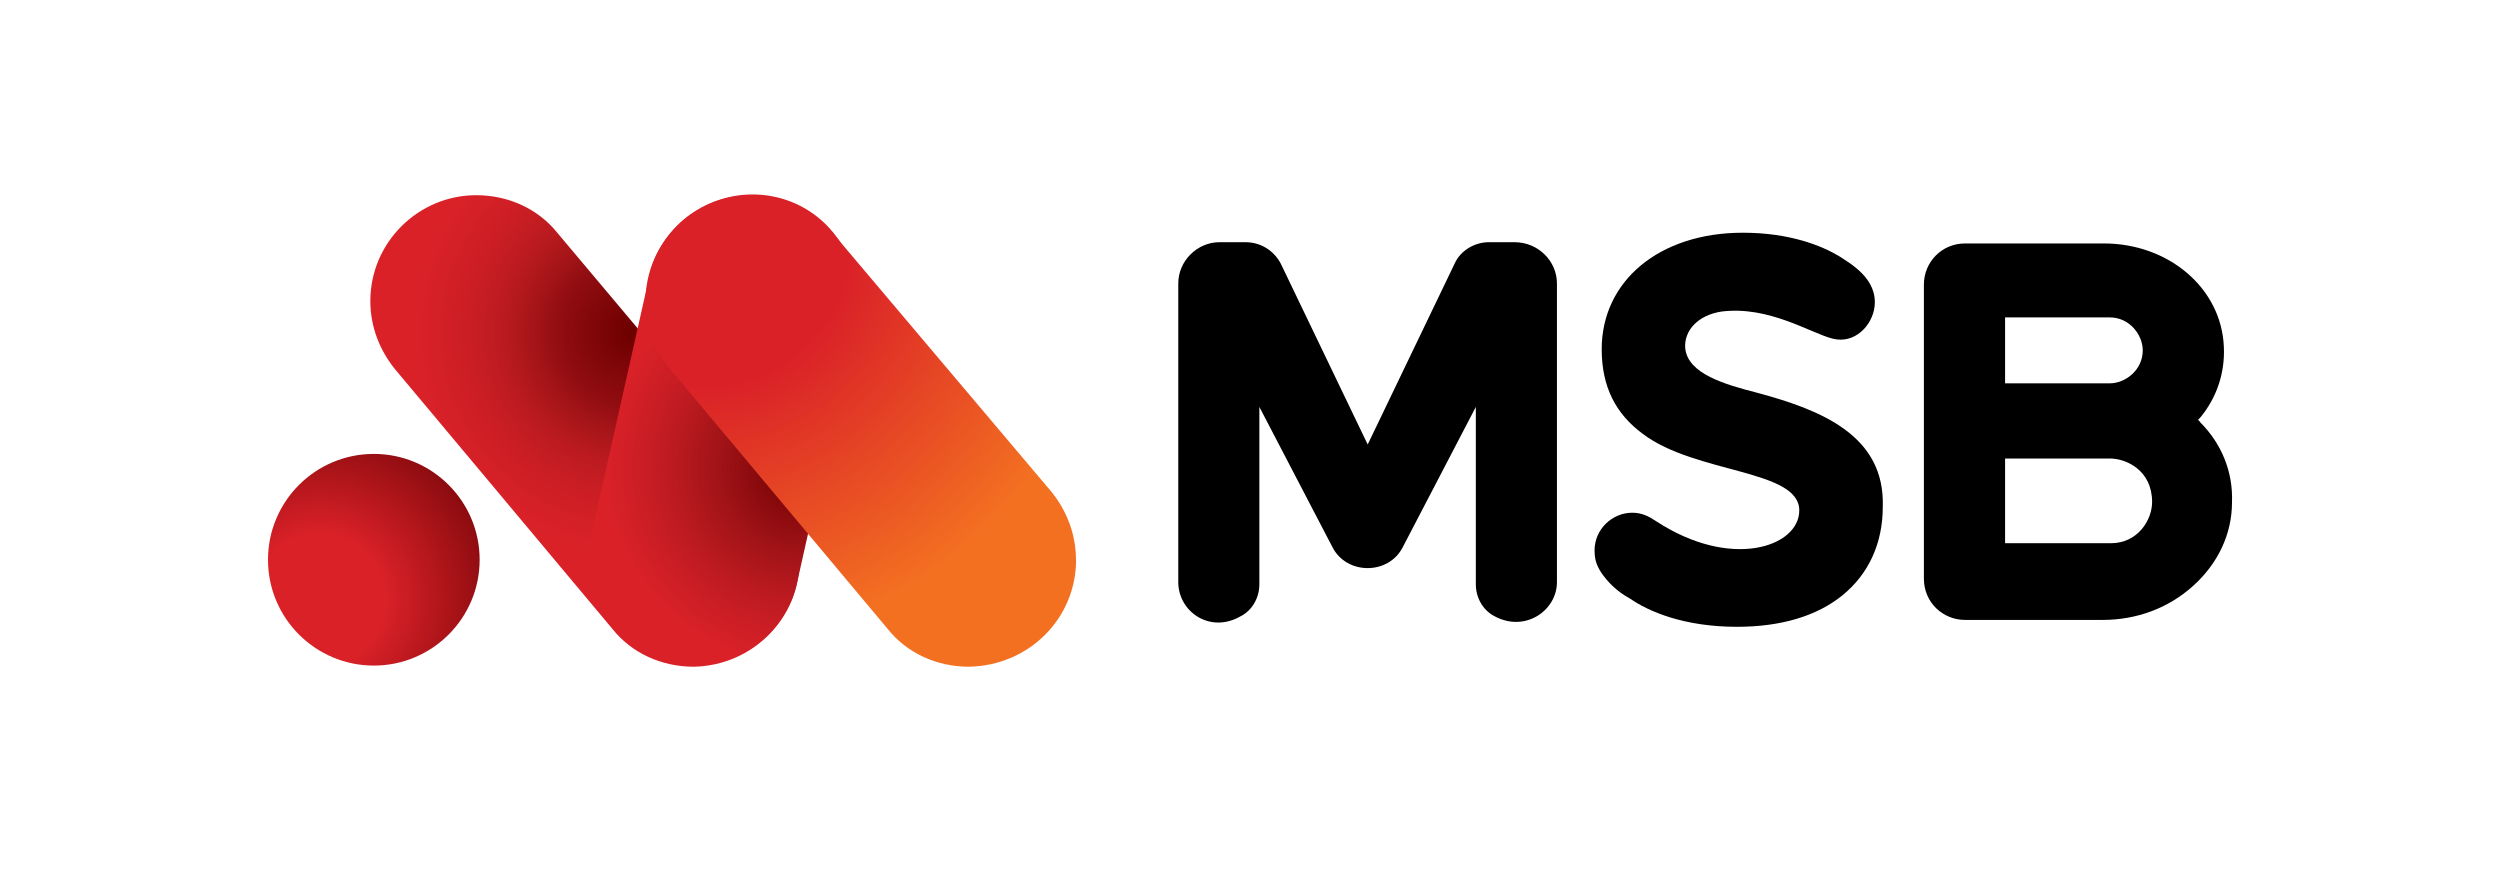 <svg width="90" height="32" viewBox="0 0 90 32" fill="none" xmlns="http://www.w3.org/2000/svg">
<path d="M28.787 20.153C28.787 19.223 28.447 18.373 27.897 17.696L20.065 8.383C19.388 7.537 18.328 7.027 17.142 7.027C15.069 7.027 13.332 8.72 13.332 10.836C13.332 11.766 13.672 12.616 14.222 13.293L22.054 22.649C22.731 23.496 23.791 24.002 24.977 24.002C27.094 23.959 28.787 22.266 28.787 20.149V20.153Z" fill="url(#paint0_radial_1506_28106)"/>
<path d="M27.303 23.157C28.023 22.607 28.529 21.8 28.7 20.953L30.776 11.68C31.029 10.62 30.82 9.437 30.1 8.504C28.83 6.811 26.46 6.514 24.763 7.784C24.044 8.334 23.537 9.141 23.367 9.987L21.334 19.047L21.29 19.3C21.037 20.36 21.247 21.543 21.967 22.477C23.237 24.126 25.65 24.466 27.303 23.153V23.157Z" fill="url(#paint1_radial_1506_28106)"/>
<path d="M38.735 20.153C38.735 19.223 38.395 18.373 37.845 17.696L29.973 8.383C29.293 7.537 28.236 7.027 27.05 7.027C24.973 7.027 23.24 8.72 23.24 10.836C23.24 11.766 23.58 12.616 24.13 13.293L31.963 22.649C32.639 23.496 33.699 24.002 34.886 24.002C37.045 23.959 38.739 22.266 38.739 20.149L38.735 20.153Z" fill="url(#paint2_radial_1506_28106)"/>
<path d="M13.458 16.341C15.563 16.341 17.267 18.049 17.267 20.151C17.267 22.253 15.56 23.961 13.458 23.961C11.356 23.961 9.648 22.256 9.648 20.151C9.648 18.045 11.356 16.341 13.458 16.341Z" fill="url(#paint3_radial_1506_28106)"/>
<path d="M79.212 15.197L79.129 15.113L79.212 15.03C79.805 14.31 80.102 13.42 80.059 12.49C79.975 10.374 78.069 8.764 75.739 8.764H70.743C69.897 8.764 69.26 9.44 69.26 10.247V20.833C69.26 21.68 69.936 22.317 70.743 22.317H75.696C76.922 22.317 78.065 21.893 78.955 21.09C79.845 20.287 80.352 19.227 80.352 18.084C80.395 16.984 79.972 15.967 79.209 15.204L79.212 15.197ZM72.183 11.427H75.953C76.672 11.427 77.139 12.063 77.139 12.613C77.139 13.333 76.502 13.8 75.953 13.8H72.183V11.43V11.427ZM75.992 19.556H72.183V16.506H75.953C76.546 16.506 77.476 16.93 77.476 18.073C77.476 18.71 76.969 19.556 75.992 19.556Z" fill="black"/>
<path d="M63.251 14.138C62.107 13.842 60.754 13.462 60.667 12.528C60.624 11.892 61.134 11.342 61.981 11.215C63.674 11.005 65.157 11.978 65.96 12.188C66.763 12.402 67.4 11.722 67.483 11.045C67.61 10.028 66.593 9.478 66.213 9.225C65.58 8.845 64.433 8.378 62.74 8.378C59.734 8.378 57.661 10.115 57.661 12.572C57.661 13.928 58.168 14.902 59.144 15.622C61.051 17.062 64.774 16.892 64.774 18.375C64.774 19.688 62.317 20.535 59.608 18.755C59.354 18.585 59.101 18.458 58.761 18.458C58.041 18.458 57.404 19.052 57.404 19.815C57.404 20.068 57.448 20.282 57.574 20.491C57.574 20.535 57.618 20.535 57.618 20.575C57.871 20.955 58.211 21.295 58.678 21.548C59.354 22.015 60.624 22.565 62.531 22.565C64.097 22.565 65.41 22.185 66.34 21.421C67.273 20.658 67.78 19.558 67.78 18.245C67.863 15.705 65.62 14.771 63.251 14.138Z" fill="black"/>
<path d="M54.526 8.719H53.597C53.09 8.719 52.58 9.016 52.37 9.483L49.237 16.002L46.104 9.483C45.851 9.016 45.385 8.719 44.835 8.719H43.901C43.098 8.719 42.418 9.396 42.418 10.203V20.959C42.418 22.019 43.561 22.822 44.661 22.186C45.084 21.976 45.337 21.509 45.337 21.042V14.649L47.964 19.689C48.217 20.196 48.727 20.452 49.234 20.452C49.74 20.452 50.25 20.199 50.504 19.689L53.13 14.649V21.042C53.13 21.509 53.383 21.972 53.807 22.186C54.906 22.779 56.05 21.976 56.05 20.959V10.203C56.05 9.399 55.373 8.719 54.526 8.719Z" fill="black"/>
<defs>
<radialGradient id="paint0_radial_1506_28106" cx="0" cy="0" r="1" gradientUnits="userSpaceOnUse" gradientTransform="translate(22.799 11.969) scale(8.097 8.098)">
<stop offset="0.02" stop-color="#6F0000"/>
<stop offset="0.33" stop-color="#910D11"/>
<stop offset="0.45" stop-color="#A61519"/>
<stop offset="0.59" stop-color="#BC1B20"/>
<stop offset="0.74" stop-color="#CB1E24"/>
<stop offset="0.88" stop-color="#D52027"/>
<stop offset="1" stop-color="#DA2128"/>
</radialGradient>
<radialGradient id="paint1_radial_1506_28106" cx="0" cy="0" r="1" gradientUnits="userSpaceOnUse" gradientTransform="translate(28.952 16.842) scale(7.221 7.222)">
<stop offset="0.04" stop-color="#6F0000"/>
<stop offset="0.3" stop-color="#910D11"/>
<stop offset="0.42" stop-color="#A01317"/>
<stop offset="0.68" stop-color="#BE1B21"/>
<stop offset="0.88" stop-color="#D11F26"/>
<stop offset="1" stop-color="#DA2128"/>
</radialGradient>
<radialGradient id="paint2_radial_1506_28106" cx="0" cy="0" r="1" gradientUnits="userSpaceOnUse" gradientTransform="translate(25.346 8.624) scale(14.578 14.579)">
<stop offset="0.36" stop-color="#DA2128"/>
<stop offset="1" stop-color="#F37021"/>
</radialGradient>
<radialGradient id="paint3_radial_1506_28106" cx="0" cy="0" r="1" gradientUnits="userSpaceOnUse" gradientTransform="translate(11.505 21.588) scale(7.564 7.564)">
<stop offset="0.31" stop-color="#DA2128"/>
<stop offset="0.79" stop-color="#910D11"/>
<stop offset="1" stop-color="#6F0000"/>
</radialGradient>
</defs>
</svg>
